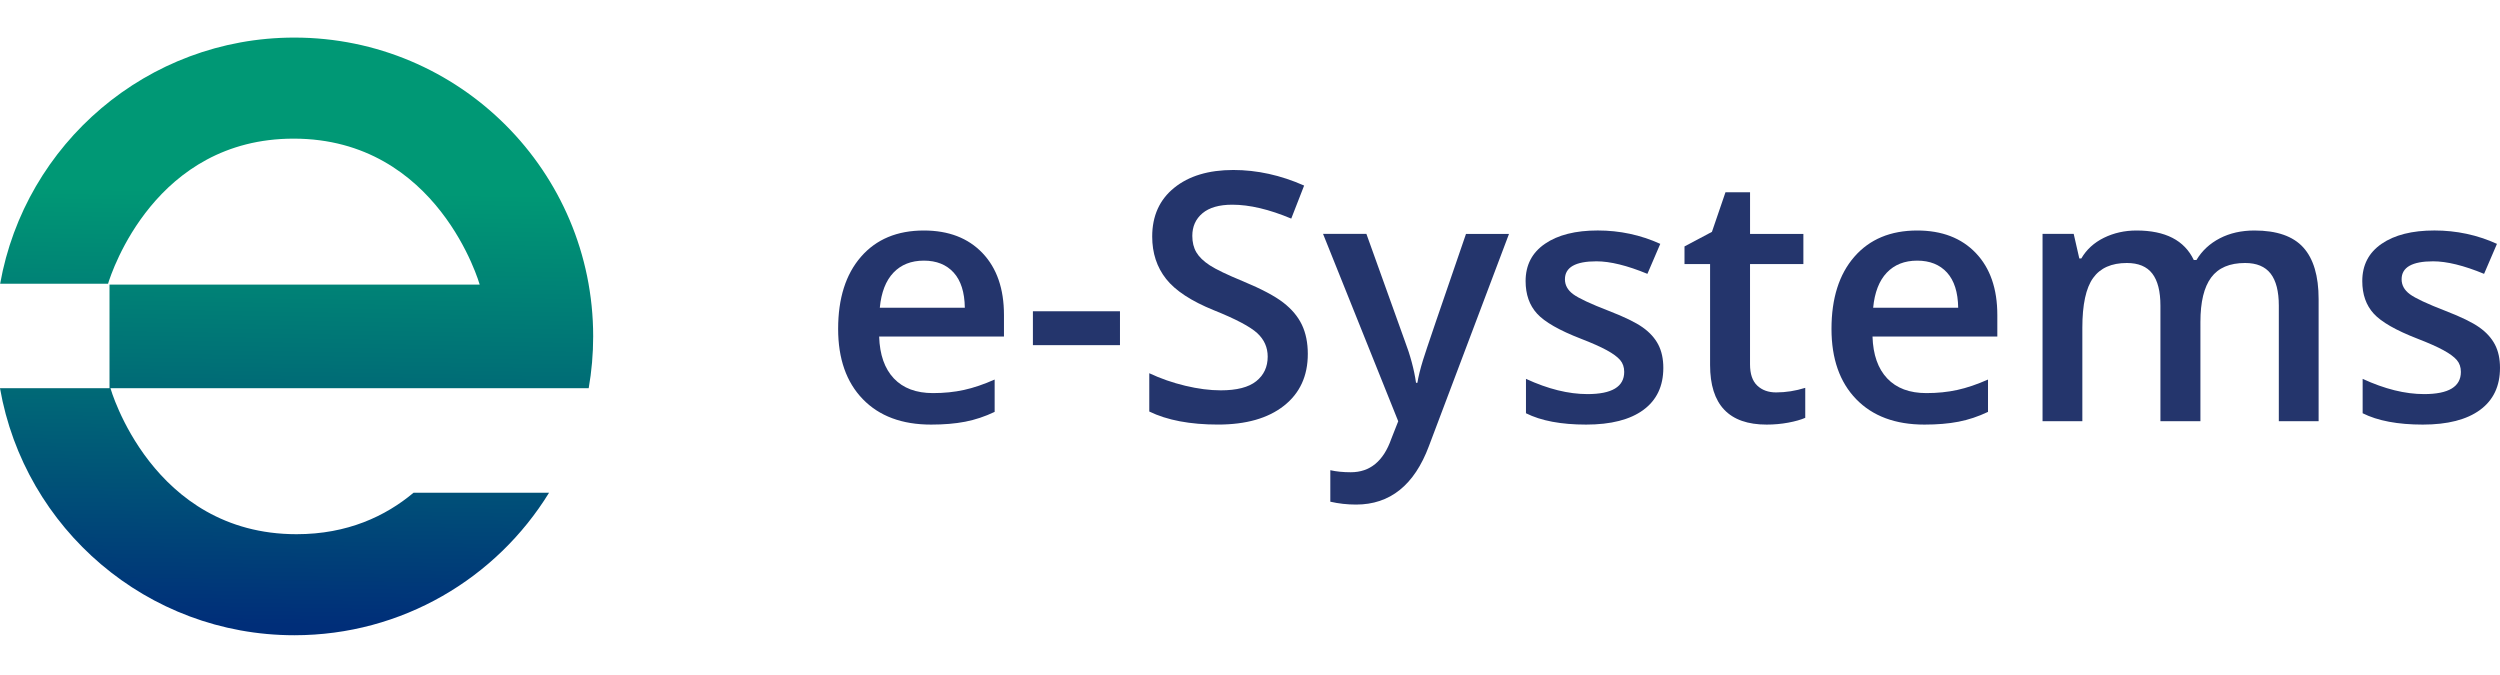 <?xml version="1.0" encoding="utf-8"?>
<!-- Generator: Adobe Illustrator 27.1.0, SVG Export Plug-In . SVG Version: 6.00 Build 0)  -->
<svg version="1.1" id="Calque_1" xmlns="http://www.w3.org/2000/svg" xmlns:xlink="http://www.w3.org/1999/xlink" x="0px" y="0px"
	 viewBox="0 0 10271 2771.4" style="enable-background:new 0 0 10271 2771.4;" xml:space="preserve">
<style type="text/css">
	.st0{fill:url(#SVGID_1_);}
	.st1{fill:#24356C;}
</style>
<linearGradient id="SVGID_1_" gradientUnits="userSpaceOnUse" x1="1197.801" y1="2568.589" x2="1237.803" y2="113.426">
	<stop  offset="0" style="stop-color:#002E79"/>
	<stop  offset="0.447" style="stop-color:#007276"/>
	<stop  offset="0.726" style="stop-color:#009875"/>
</linearGradient>
<path class="st0" d="M1699,2024.4c-115,96.2-271.4,170.3-480.7,170.3c-594.9,0-764.5-599.7-764.5-599.7h1181.3h346.7h436.8
	c12.1-69.2,18.4-140.3,18.4-212.9c0-678.1-549.7-1227.7-1227.7-1227.7C605.1,154.4,102.8,590.8,0.6,1165.7h443.3
	c15-49.2,194.3-596.1,762.4-596.1c594.9,0,764.5,599.7,764.5,599.7H449.9V1595H0c100.8,576.6,603.9,1014.8,1209.3,1014.8
	c442.6,0,830.5-234.2,1046.5-585.5H1699z"/>
<g>
	<path class="st1" d="M3825.4,1744.4c-119.7,0-213.3-34.9-280.8-104.7c-67.5-69.8-101.2-166-101.2-288.4
		c0-125.7,31.3-224.5,93.9-296.4C3600,982.9,3686,947,3795.5,947c101.6,0,181.8,30.8,240.8,92.5c58.9,61.7,88.4,146.6,88.4,254.7
		v88.4h-512.8c2.3,74.7,22.5,132.1,60.5,172.2c38,40.1,91.6,60.2,160.7,60.2c45.5,0,87.8-4.3,127-12.9
		c39.2-8.6,81.3-22.8,126.3-42.8v132.9c-39.9,19-80.3,32.5-121.1,40.4C3924.5,1740.5,3877.9,1744.4,3825.4,1744.4z M3795.5,1070.8
		c-52,0-93.6,16.5-124.9,49.4s-50,80.9-56,144h349.3c-0.9-63.6-16.2-111.7-45.9-144.4C3888.3,1087.2,3847.5,1070.8,3795.5,1070.8z"
		/>
	<path class="st1" d="M4243.6,1418v-139.2h357.7V1418H4243.6z"/>
	<path class="st1" d="M5373,1454.2c0,90.5-32.7,161.4-98.1,212.9c-65.4,51.5-155.6,77.2-270.7,77.2c-115.1,0-209.2-17.9-282.5-53.6
		v-157.3c46.4,21.8,95.7,39,147.9,51.5s100.8,18.8,145.8,18.8c65.9,0,114.5-12.5,145.8-37.6c31.3-25.1,47-58.7,47-100.9
		c0-38-14.4-70.3-43.1-96.7c-28.8-26.4-88.1-57.8-178.1-93.9c-92.8-37.6-158.2-80.5-196.2-128.7c-38-48.2-57.1-106.2-57.1-174
		c0-84.9,30.2-151.7,90.5-200.4c60.3-48.7,141.3-73.1,242.8-73.1c97.4,0,194.4,21.3,290.9,64l-52.9,135.7
		c-90.5-38-171.2-57.1-242.2-57.1c-53.8,0-94.6,11.7-122.5,35.1s-41.8,54.4-41.8,92.9c0,26.4,5.6,49.1,16.7,67.8
		c11.1,18.8,29.5,36.5,55,53.2c25.5,16.7,71.4,38.7,137.8,66.1c74.7,31.1,129.4,60.1,164.2,87s60.3,57.3,76.5,91.2
		C5364.9,1368.4,5373,1408.3,5373,1454.2z"/>
	<path class="st1" d="M5435.6,960.9h178.1l156.6,436.3c23.7,62.2,39.4,120.6,47.3,175.4h5.6c4.2-25.5,11.8-56.5,23-92.9
		c11.1-36.4,70-209.3,176.7-518.7h176.7l-329.1,871.9c-59.8,160-159.6,240.1-299.2,240.1c-36.2,0-71.4-3.9-105.8-11.8v-129.4
		c24.6,5.6,52.6,8.4,84.2,8.4c78.9,0,134.3-45.7,166.3-137.1l28.5-72.4L5435.6,960.9z"/>
	<path class="st1" d="M6833.6,1511.3c0,75.2-27.4,132.8-82.1,172.9c-54.7,40.1-133.1,60.2-235.2,60.2c-102.5,0-184.9-15.5-247-46.6
		v-141.3c90.5,41.8,174.7,62.6,252.6,62.6c100.7,0,151-30.4,151-91.2c0-19.5-5.6-35.7-16.7-48.7c-11.1-13-29.5-26.4-55-40.4
		c-25.5-13.9-61-29.7-106.5-47.3c-88.6-34.3-148.6-68.7-179.9-103c-31.3-34.3-47-78.9-47-133.6c0-65.9,26.5-117,79.7-153.4
		c53.1-36.4,125.4-54.6,216.8-54.6c90.5,0,176,18.3,256.8,55l-52.9,123.2c-83-34.3-152.9-51.5-209.4-51.5
		c-86.3,0-129.4,24.6-129.4,73.8c0,24.1,11.2,44.5,33.7,61.2c22.5,16.7,71.6,39.7,147.2,68.9c63.6,24.6,109.7,47.1,138.5,67.5
		c28.8,20.4,50.1,44,64,70.6C6826.6,1442.3,6833.6,1474.2,6833.6,1511.3z"/>
	<path class="st1" d="M7297,1612.2c39.9,0,79.8-6.3,119.7-18.8v123.2c-18.1,7.9-41.4,14.5-69.9,19.8s-58.1,8-88.7,8
		c-154.9,0-232.4-81.6-232.4-244.9v-414.7h-105.1v-72.4l112.7-59.8l55.7-162.8h100.9v171.2H7409v123.9h-219.2v411.9
		c0,39.4,9.8,68.5,29.6,87.3C7239.1,1602.8,7265,1612.2,7297,1612.2z"/>
	<path class="st1" d="M7906.5,1744.4c-119.7,0-213.3-34.9-280.8-104.7c-67.5-69.8-101.2-166-101.2-288.4
		c0-125.7,31.3-224.5,93.9-296.4c62.6-71.9,148.7-107.9,258.2-107.9c101.6,0,181.8,30.8,240.8,92.5c58.9,61.7,88.4,146.6,88.4,254.7
		v88.4h-512.8c2.3,74.7,22.5,132.1,60.5,172.2c38,40.1,91.6,60.2,160.7,60.2c45.5,0,87.8-4.3,127-12.9
		c39.2-8.6,81.3-22.8,126.3-42.8v132.9c-39.9,19-80.3,32.5-121.1,40.4C8005.6,1740.5,7959,1744.4,7906.5,1744.4z M7876.6,1070.8
		c-52,0-93.6,16.5-124.9,49.4c-31.3,32.9-50,80.9-56,144H8045c-0.9-63.6-16.2-111.7-45.9-144.4
		C7969.4,1087.2,7928.6,1070.8,7876.6,1070.8z"/>
	<path class="st1" d="M9040.1,1730.5h-164.2v-474.6c0-58.9-11.1-102.9-33.4-131.9s-57.1-43.5-104.4-43.5
		c-63.1,0-109.4,20.5-138.8,61.6c-29.5,41.1-44.2,109.4-44.2,204.9v383.4h-163.5V960.9h128l23,100.9h8.3
		c21.3-36.6,52.3-64.9,92.9-84.9c40.6-19.9,85.2-29.9,133.9-29.9c118.3,0,196.7,40.4,235.2,121.1h11.1c22.7-38,54.7-67.7,96-89.1
		c41.3-21.3,88.6-32,142-32c91.9,0,158.8,23.2,200.8,69.6c42,46.4,63,117.1,63,212.2v501.7h-163.5v-474.6
		c0-58.9-11.2-102.9-33.7-131.9c-22.5-29-57.4-43.5-104.7-43.5c-63.6,0-110.1,19.8-139.5,59.5c-29.5,39.7-44.2,100.5-44.2,182.7
		V1730.5z"/>
	<path class="st1" d="M10271,1511.3c0,75.2-27.4,132.8-82.1,172.9c-54.7,40.1-133.1,60.2-235.2,60.2c-102.5,0-184.9-15.5-247-46.6
		v-141.3c90.5,41.8,174.7,62.6,252.6,62.6c100.7,0,151-30.4,151-91.2c0-19.5-5.6-35.7-16.7-48.7c-11.1-13-29.5-26.4-55-40.4
		c-25.5-13.9-61-29.7-106.5-47.3c-88.6-34.3-148.6-68.7-179.9-103c-31.3-34.3-47-78.9-47-133.6c0-65.9,26.5-117,79.7-153.4
		c53.1-36.4,125.4-54.6,216.8-54.6c90.5,0,176,18.3,256.8,55l-52.9,123.2c-83-34.3-152.9-51.5-209.4-51.5
		c-86.3,0-129.4,24.6-129.4,73.8c0,24.1,11.2,44.5,33.7,61.2c22.5,16.7,71.6,39.7,147.2,68.9c63.6,24.6,109.7,47.1,138.5,67.5
		c28.8,20.4,50.1,44,64,70.6S10271,1474.2,10271,1511.3z"/>
</g>
</svg>
